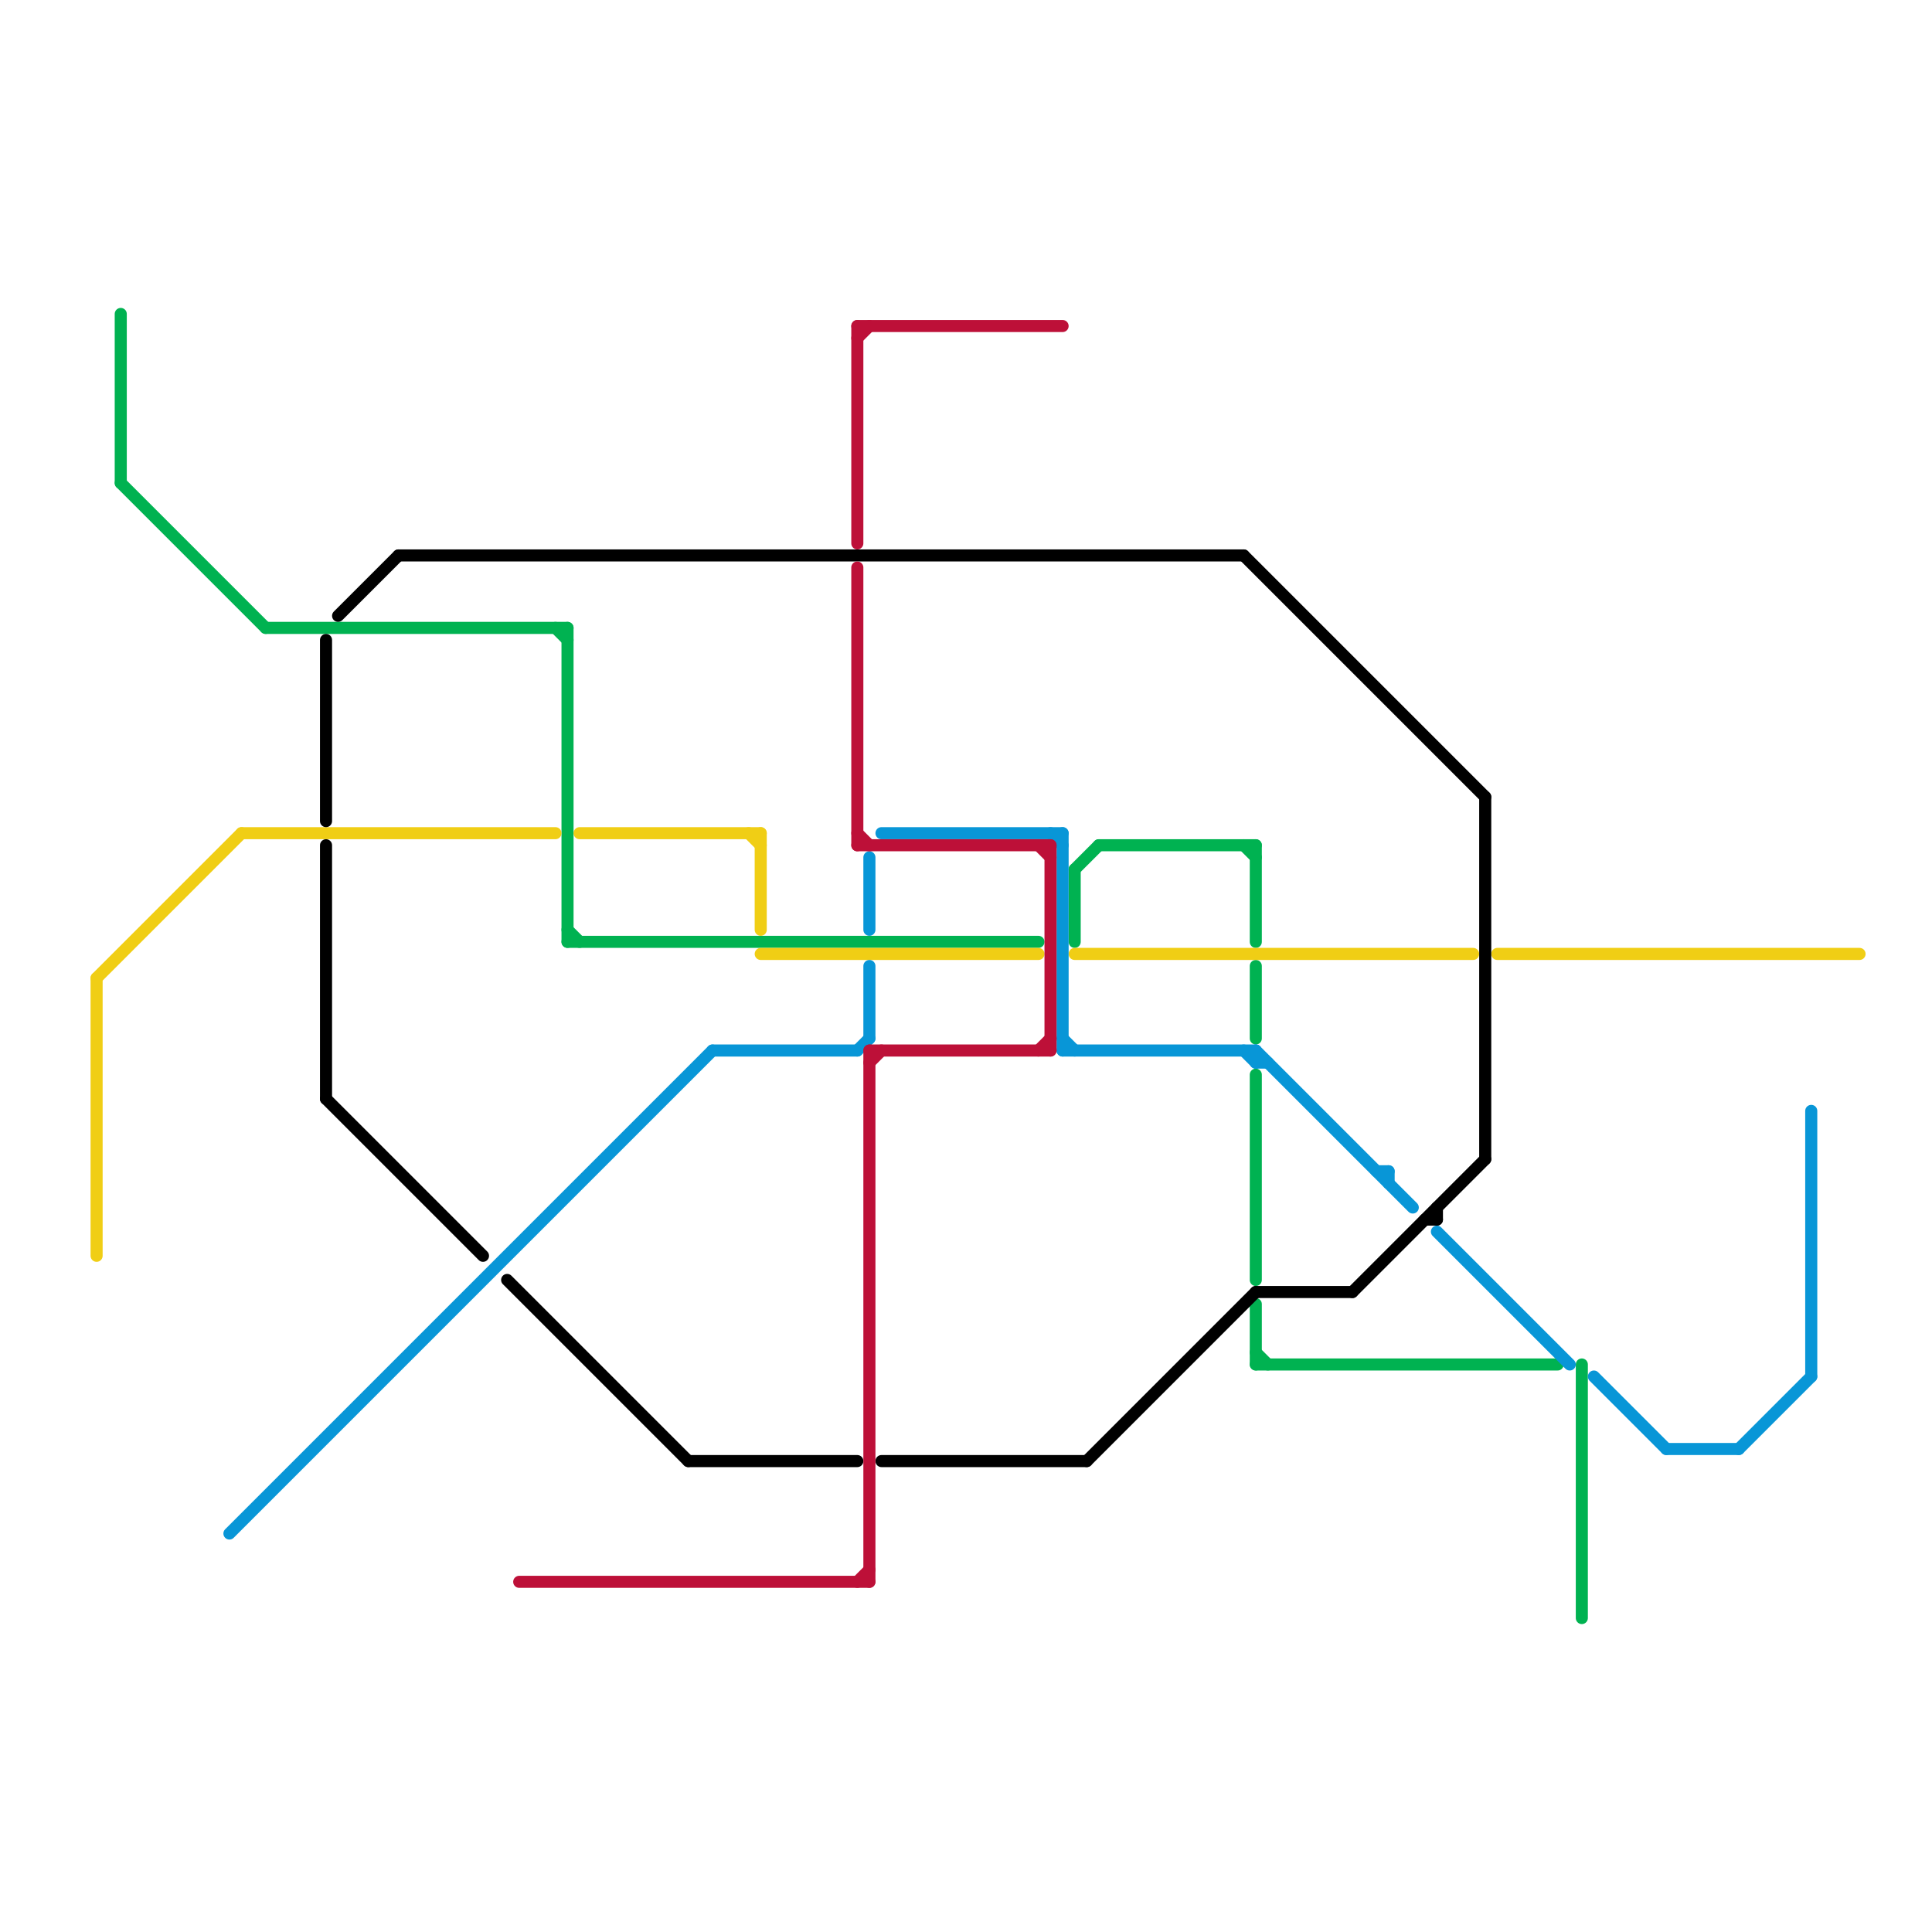 
<svg version="1.1" xmlns="http://www.w3.org/2000/svg" viewBox="0 0 160 160">
<style>text { font: 1px Helvetica; font-weight: 600; white-space: pre; dominant-baseline: central; } line { stroke-width: 1; fill: none; stroke-linecap: round; stroke-linejoin: round; } .c0 { stroke: #00b251 } .c1 { stroke: #f0ce15 } .c2 { stroke: #000000 } .c3 { stroke: #0896d7 } .c4 { stroke: #bd1038 }</style><defs><g id="wm-xf"><circle r="1.2" fill="#000"/><circle r="0.9" fill="#fff"/><circle r="0.6" fill="#000"/><circle r="0.3" fill="#fff"/></g><g id="wm"><circle r="0.6" fill="#000"/><circle r="0.3" fill="#fff"/></g></defs><line class="c0" x1="47" y1="52" x2="47" y2="78"/><line class="c0" x1="104" y1="108" x2="104" y2="113"/><line class="c0" x1="22" y1="52" x2="47" y2="52"/><line class="c0" x1="89" y1="72" x2="89" y2="78"/><line class="c0" x1="46" y1="52" x2="47" y2="53"/><line class="c0" x1="104" y1="89" x2="104" y2="106"/><line class="c0" x1="10" y1="40" x2="22" y2="52"/><line class="c0" x1="91" y1="70" x2="104" y2="70"/><line class="c0" x1="10" y1="26" x2="10" y2="40"/><line class="c0" x1="47" y1="77" x2="48" y2="78"/><line class="c0" x1="103" y1="70" x2="104" y2="71"/><line class="c0" x1="104" y1="80" x2="104" y2="86"/><line class="c0" x1="104" y1="70" x2="104" y2="78"/><line class="c0" x1="104" y1="112" x2="105" y2="113"/><line class="c0" x1="47" y1="78" x2="86" y2="78"/><line class="c0" x1="89" y1="72" x2="91" y2="70"/><line class="c0" x1="131" y1="113" x2="131" y2="134"/><line class="c0" x1="104" y1="113" x2="129" y2="113"/><line class="c1" x1="63" y1="79" x2="86" y2="79"/><line class="c1" x1="8" y1="81" x2="8" y2="104"/><line class="c1" x1="8" y1="81" x2="20" y2="69"/><line class="c1" x1="89" y1="79" x2="122" y2="79"/><line class="c1" x1="48" y1="69" x2="63" y2="69"/><line class="c1" x1="124" y1="79" x2="154" y2="79"/><line class="c1" x1="20" y1="69" x2="46" y2="69"/><line class="c1" x1="63" y1="69" x2="63" y2="77"/><line class="c1" x1="62" y1="69" x2="63" y2="70"/><line class="c2" x1="119" y1="100" x2="119" y2="101"/><line class="c2" x1="123" y1="66" x2="123" y2="96"/><line class="c2" x1="28" y1="51" x2="33" y2="46"/><line class="c2" x1="112" y1="107" x2="123" y2="96"/><line class="c2" x1="27" y1="91" x2="40" y2="104"/><line class="c2" x1="103" y1="46" x2="123" y2="66"/><line class="c2" x1="42" y1="106" x2="57" y2="121"/><line class="c2" x1="73" y1="121" x2="90" y2="121"/><line class="c2" x1="118" y1="101" x2="119" y2="101"/><line class="c2" x1="27" y1="53" x2="27" y2="68"/><line class="c2" x1="27" y1="70" x2="27" y2="91"/><line class="c2" x1="57" y1="121" x2="71" y2="121"/><line class="c2" x1="33" y1="46" x2="103" y2="46"/><line class="c2" x1="90" y1="121" x2="104" y2="107"/><line class="c2" x1="104" y1="107" x2="112" y2="107"/><line class="c3" x1="104" y1="87" x2="104" y2="88"/><line class="c3" x1="59" y1="87" x2="71" y2="87"/><line class="c3" x1="71" y1="87" x2="72" y2="86"/><line class="c3" x1="88" y1="87" x2="104" y2="87"/><line class="c3" x1="104" y1="87" x2="117" y2="100"/><line class="c3" x1="138" y1="120" x2="144" y2="120"/><line class="c3" x1="73" y1="69" x2="88" y2="69"/><line class="c3" x1="119" y1="102" x2="130" y2="113"/><line class="c3" x1="103" y1="87" x2="104" y2="88"/><line class="c3" x1="144" y1="120" x2="150" y2="114"/><line class="c3" x1="132" y1="114" x2="138" y2="120"/><line class="c3" x1="114" y1="97" x2="115" y2="97"/><line class="c3" x1="88" y1="69" x2="88" y2="87"/><line class="c3" x1="72" y1="71" x2="72" y2="77"/><line class="c3" x1="115" y1="97" x2="115" y2="98"/><line class="c3" x1="150" y1="92" x2="150" y2="114"/><line class="c3" x1="104" y1="88" x2="105" y2="88"/><line class="c3" x1="19" y1="127" x2="59" y2="87"/><line class="c3" x1="72" y1="80" x2="72" y2="86"/><line class="c3" x1="87" y1="69" x2="88" y2="70"/><line class="c3" x1="88" y1="86" x2="89" y2="87"/><line class="c4" x1="71" y1="69" x2="72" y2="70"/><line class="c4" x1="72" y1="88" x2="73" y2="87"/><line class="c4" x1="71" y1="70" x2="87" y2="70"/><line class="c4" x1="71" y1="27" x2="71" y2="45"/><line class="c4" x1="71" y1="27" x2="88" y2="27"/><line class="c4" x1="86" y1="87" x2="87" y2="86"/><line class="c4" x1="86" y1="70" x2="87" y2="71"/><line class="c4" x1="87" y1="70" x2="87" y2="87"/><line class="c4" x1="72" y1="87" x2="72" y2="131"/><line class="c4" x1="71" y1="28" x2="72" y2="27"/><line class="c4" x1="71" y1="131" x2="72" y2="130"/><line class="c4" x1="43" y1="131" x2="72" y2="131"/><line class="c4" x1="72" y1="87" x2="87" y2="87"/><line class="c4" x1="71" y1="47" x2="71" y2="70"/>
</svg>
